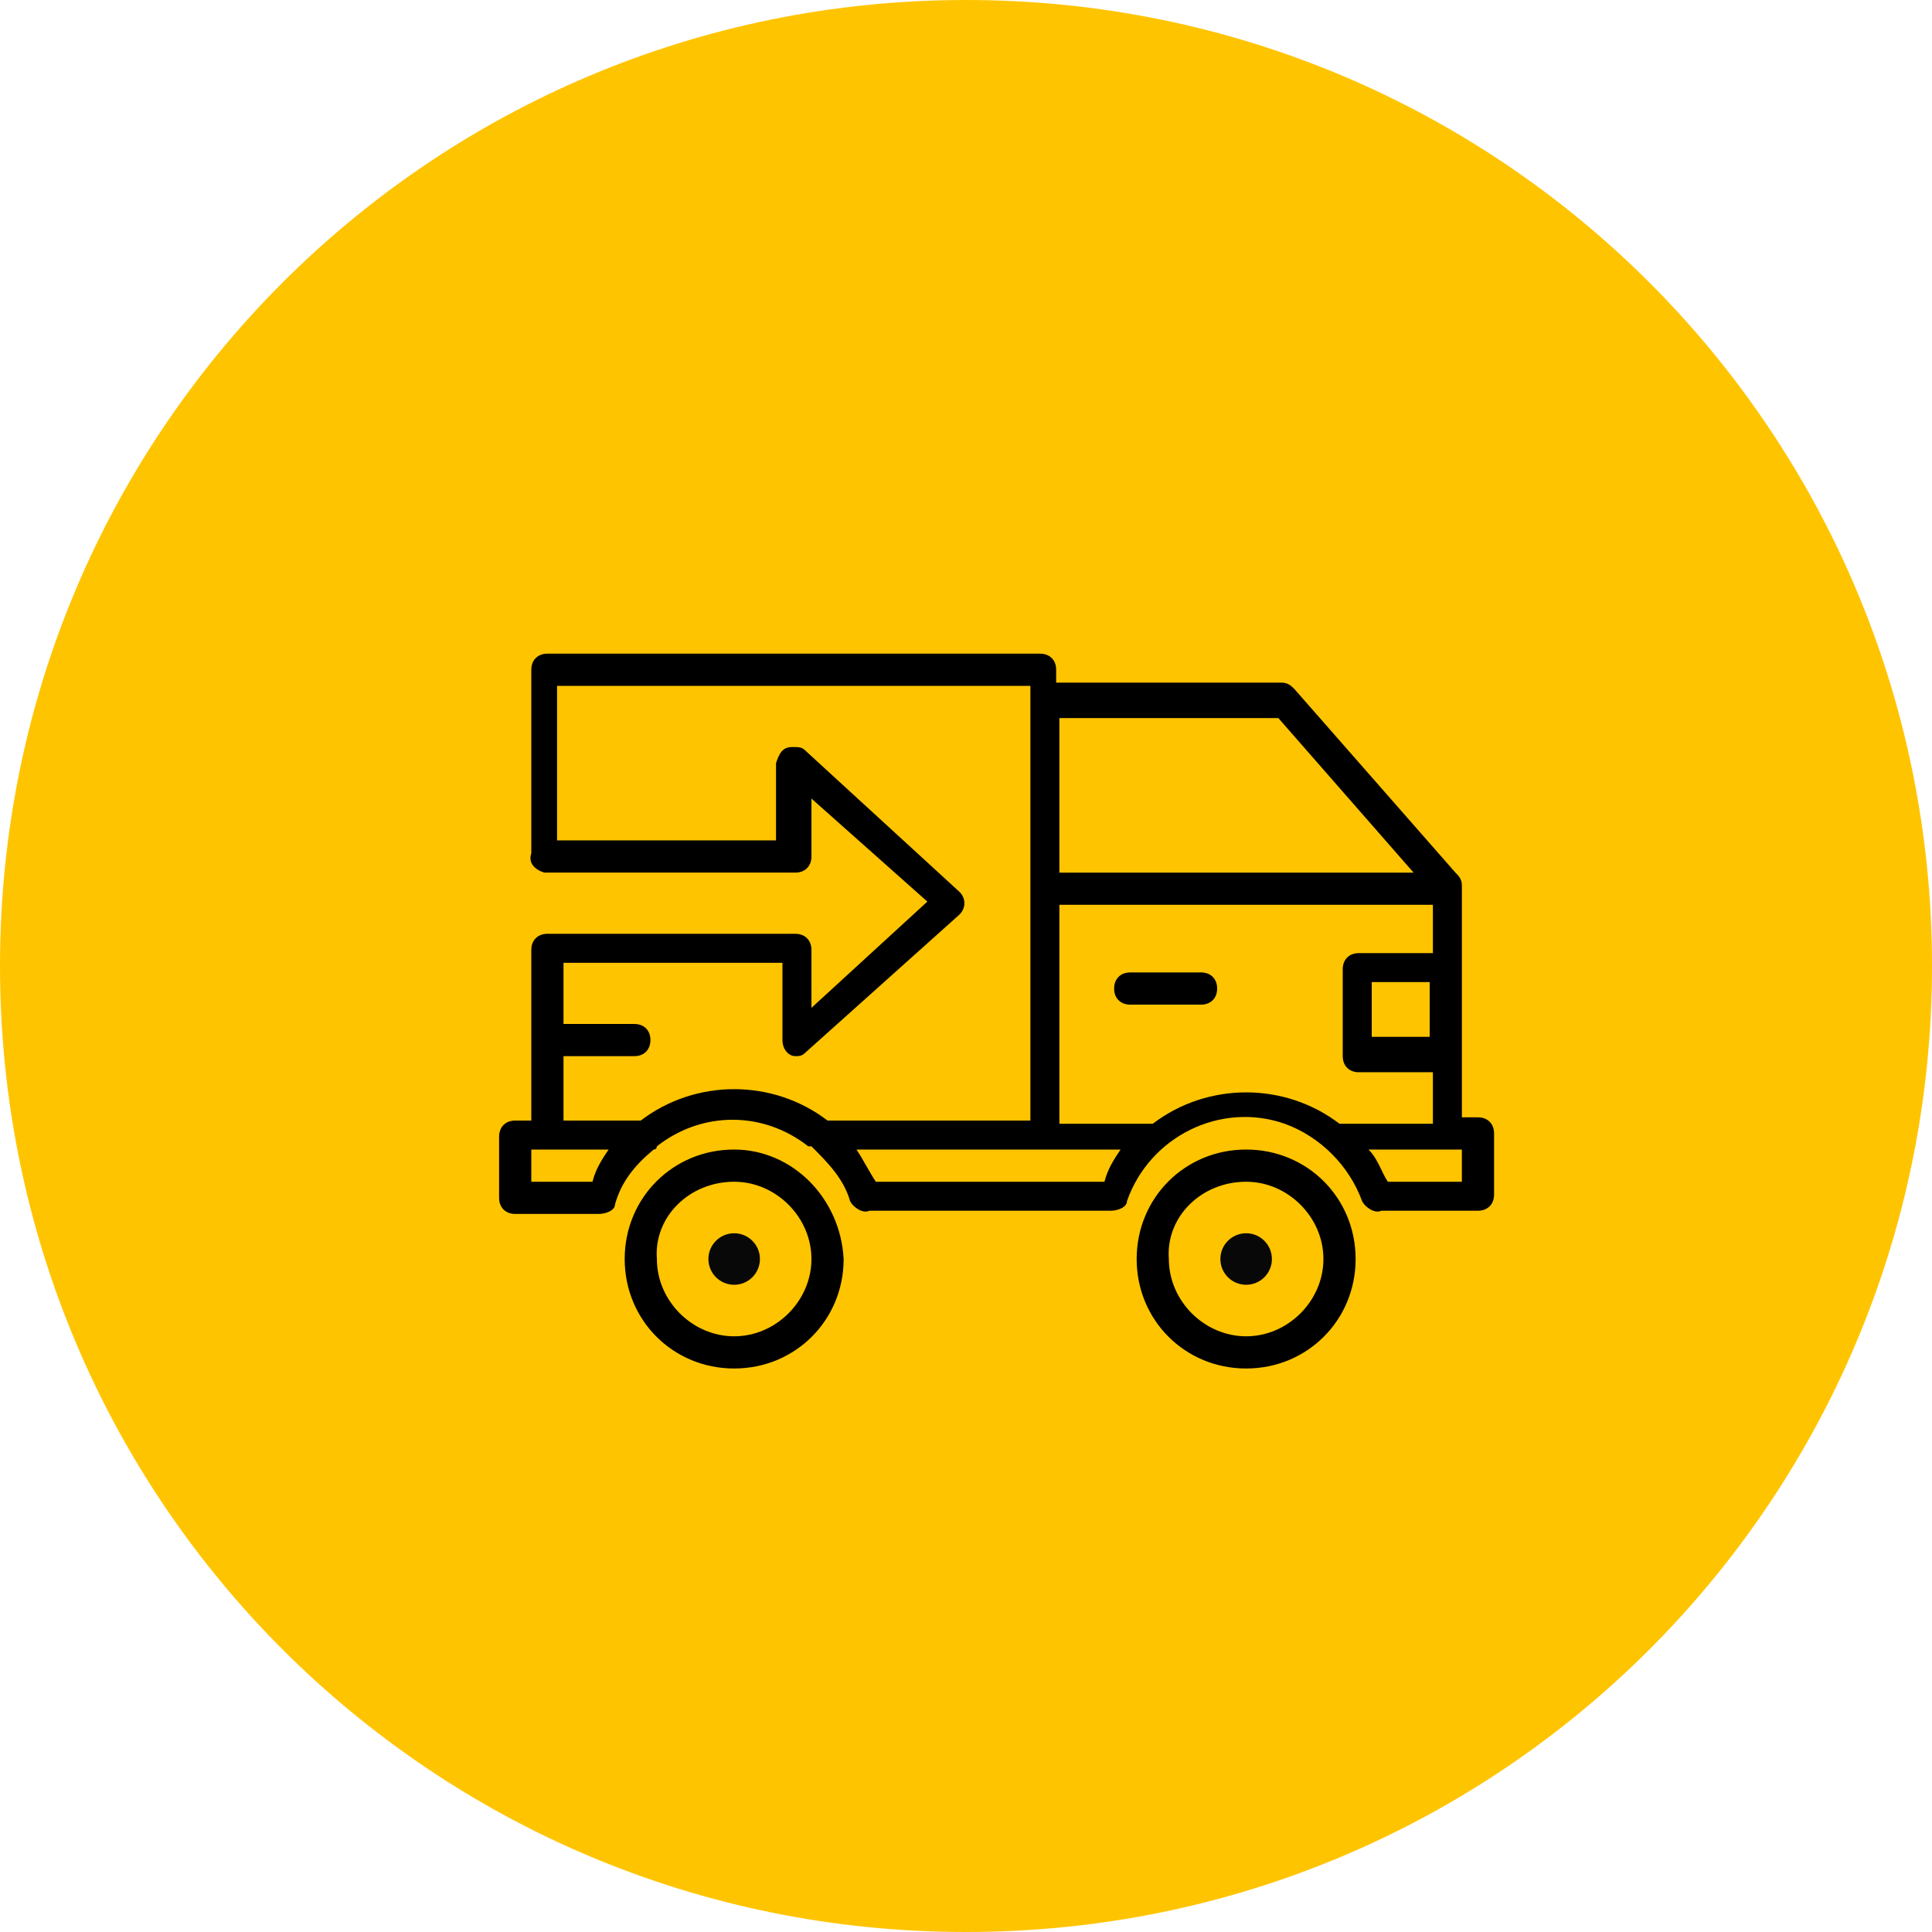 <?xml version="1.0" encoding="utf-8"?>
<!-- Generator: Adobe Illustrator 24.1.0, SVG Export Plug-In . SVG Version: 6.00 Build 0)  -->
<svg version="1.1" id="Layer_1" xmlns="http://www.w3.org/2000/svg" xmlns:xlink="http://www.w3.org/1999/xlink" x="0px" y="0px"
	 viewBox="0 0 60 60" style="enable-background:new 0 0 60 60;" xml:space="preserve">
<style type="text/css">
	.st0{fill:#FFC400;}
	.st1{fill:#080808;}
</style>
<g>
	<g id="Layer_2_1_">
		<g id="Layer_2-2">
			<path class="st0" d="M30,0c16.6,0,30,13.4,30,30S46.6,60,30,60S0,46.6,0,30l0,0C0,13.4,13.4,0,30,0z"/>
			<path d="M17,20.3L17,20.3c-0.3,0-0.5,0.2-0.5,0.5v5.7l0,0c-0.1,0.3,0.1,0.5,0.4,0.6c0,0,0,0,0,0h7.8c0.3,0,0.5-0.2,0.5-0.5v-0.7
				l0,0v-1.1l3.6,3.2l-3.6,3.3v-1.1v-0.7c0-0.3-0.2-0.5-0.5-0.5H17c-0.3,0-0.5,0.2-0.5,0.5c0,0,0,0,0,0c0,0,0,0.1,0,0.1v5.2H16
				c-0.3,0-0.5,0.2-0.5,0.5c0,0,0,0,0,0v1.9c0,0.3,0.2,0.5,0.5,0.5h2.6c0.2,0,0.5-0.1,0.5-0.3c0.2-0.7,0.6-1.2,1.2-1.7
				c0.1,0,0.1-0.1,0.1-0.1c1.4-1.1,3.3-1.1,4.7,0c0,0,0,0,0.1,0c0.5,0.5,1,1,1.2,1.7c0.1,0.2,0.4,0.4,0.6,0.3h7.5
				c0.2,0,0.5-0.1,0.5-0.3c0.7-2,2.9-3.1,4.9-2.4c1.1,0.4,2,1.3,2.4,2.4c0.1,0.2,0.4,0.4,0.6,0.3h3c0.3,0,0.5-0.2,0.5-0.5v-1.9
				c0-0.3-0.2-0.5-0.5-0.5h-0.5v-7.2c0-0.2-0.1-0.3-0.2-0.4l-5-5.7c-0.1-0.1-0.2-0.2-0.4-0.2h-7v-0.4c0-0.3-0.2-0.5-0.5-0.5L17,20.3
				z M17.5,21.3h14.5v13.5h-6.3c-1.7-1.3-4.1-1.3-5.8,0h-2.4v-2h2.2c0.3,0,0.5-0.2,0.5-0.5s-0.2-0.5-0.5-0.5h-2.2v-1.9h6.8v2.4
				c0,0.3,0.2,0.5,0.4,0.5c0,0,0,0,0,0c0.1,0,0.2,0,0.3-0.1l4.8-4.3c0.2-0.2,0.2-0.5,0-0.7l0,0l-4.8-4.4c-0.1-0.1-0.2-0.1-0.4-0.1
				c-0.3,0-0.4,0.2-0.5,0.5v2.4h-6.8V21.3z M32.9,22.3h6.8l4.2,4.8h-11L32.9,22.3z M32.9,28.1h11.6v1.5h-2.3c-0.3,0-0.5,0.2-0.5,0.5
				c0,0,0,0,0,0v2.7c0,0.3,0.2,0.5,0.5,0.5h2.3v1.6h-2.9c-1.7-1.3-4.1-1.3-5.8,0h-2.9V28.1z M35.1,30.2c-0.3,0-0.5,0.2-0.5,0.5
				c0,0.3,0.2,0.5,0.5,0.5h2.2c0.3,0,0.5-0.2,0.5-0.5s-0.2-0.5-0.5-0.5H35.1z M42.6,30.5h1.8v1.7h-1.8V30.5z M16.5,35.7h2.4
				c-0.2,0.3-0.4,0.6-0.5,1h-1.9V35.7z M22.8,35.7c-1.9,0-3.4,1.5-3.4,3.4s1.5,3.4,3.4,3.4c1.9,0,3.4-1.5,3.4-3.4c0,0,0,0,0,0
				C26.1,37.2,24.6,35.7,22.8,35.7z M26.6,35.7h8.2c-0.2,0.3-0.4,0.6-0.5,1h-7.1C27,36.4,26.8,36,26.6,35.7z M38.7,35.7
				c-1.9,0-3.4,1.5-3.4,3.4c0,1.9,1.5,3.4,3.4,3.4c1.9,0,3.4-1.5,3.4-3.4C42.1,37.2,40.6,35.7,38.7,35.7
				C38.7,35.7,38.7,35.7,38.7,35.7z M42.5,35.7h2.9v1h-2.3C42.9,36.4,42.8,36,42.5,35.7z M22.8,36.7c1.3,0,2.4,1.1,2.4,2.4
				c0,1.3-1.1,2.4-2.4,2.4s-2.4-1.1-2.4-2.4c0,0,0,0,0,0C20.3,37.8,21.4,36.7,22.8,36.7C22.7,36.7,22.7,36.7,22.8,36.7L22.8,36.7z
				 M38.7,36.7c1.3,0,2.4,1.1,2.4,2.4c0,1.3-1.1,2.4-2.4,2.4s-2.4-1.1-2.4-2.4c0,0,0,0,0,0C36.2,37.8,37.3,36.7,38.7,36.7
				C38.6,36.7,38.7,36.7,38.7,36.7L38.7,36.7z"/>
			<circle class="st1" cx="22.8" cy="39.1" r="0.8"/>
			<circle class="st1" cx="38.7" cy="39.1" r="0.8"/>
		</g>
	</g>
</g>
</svg>

